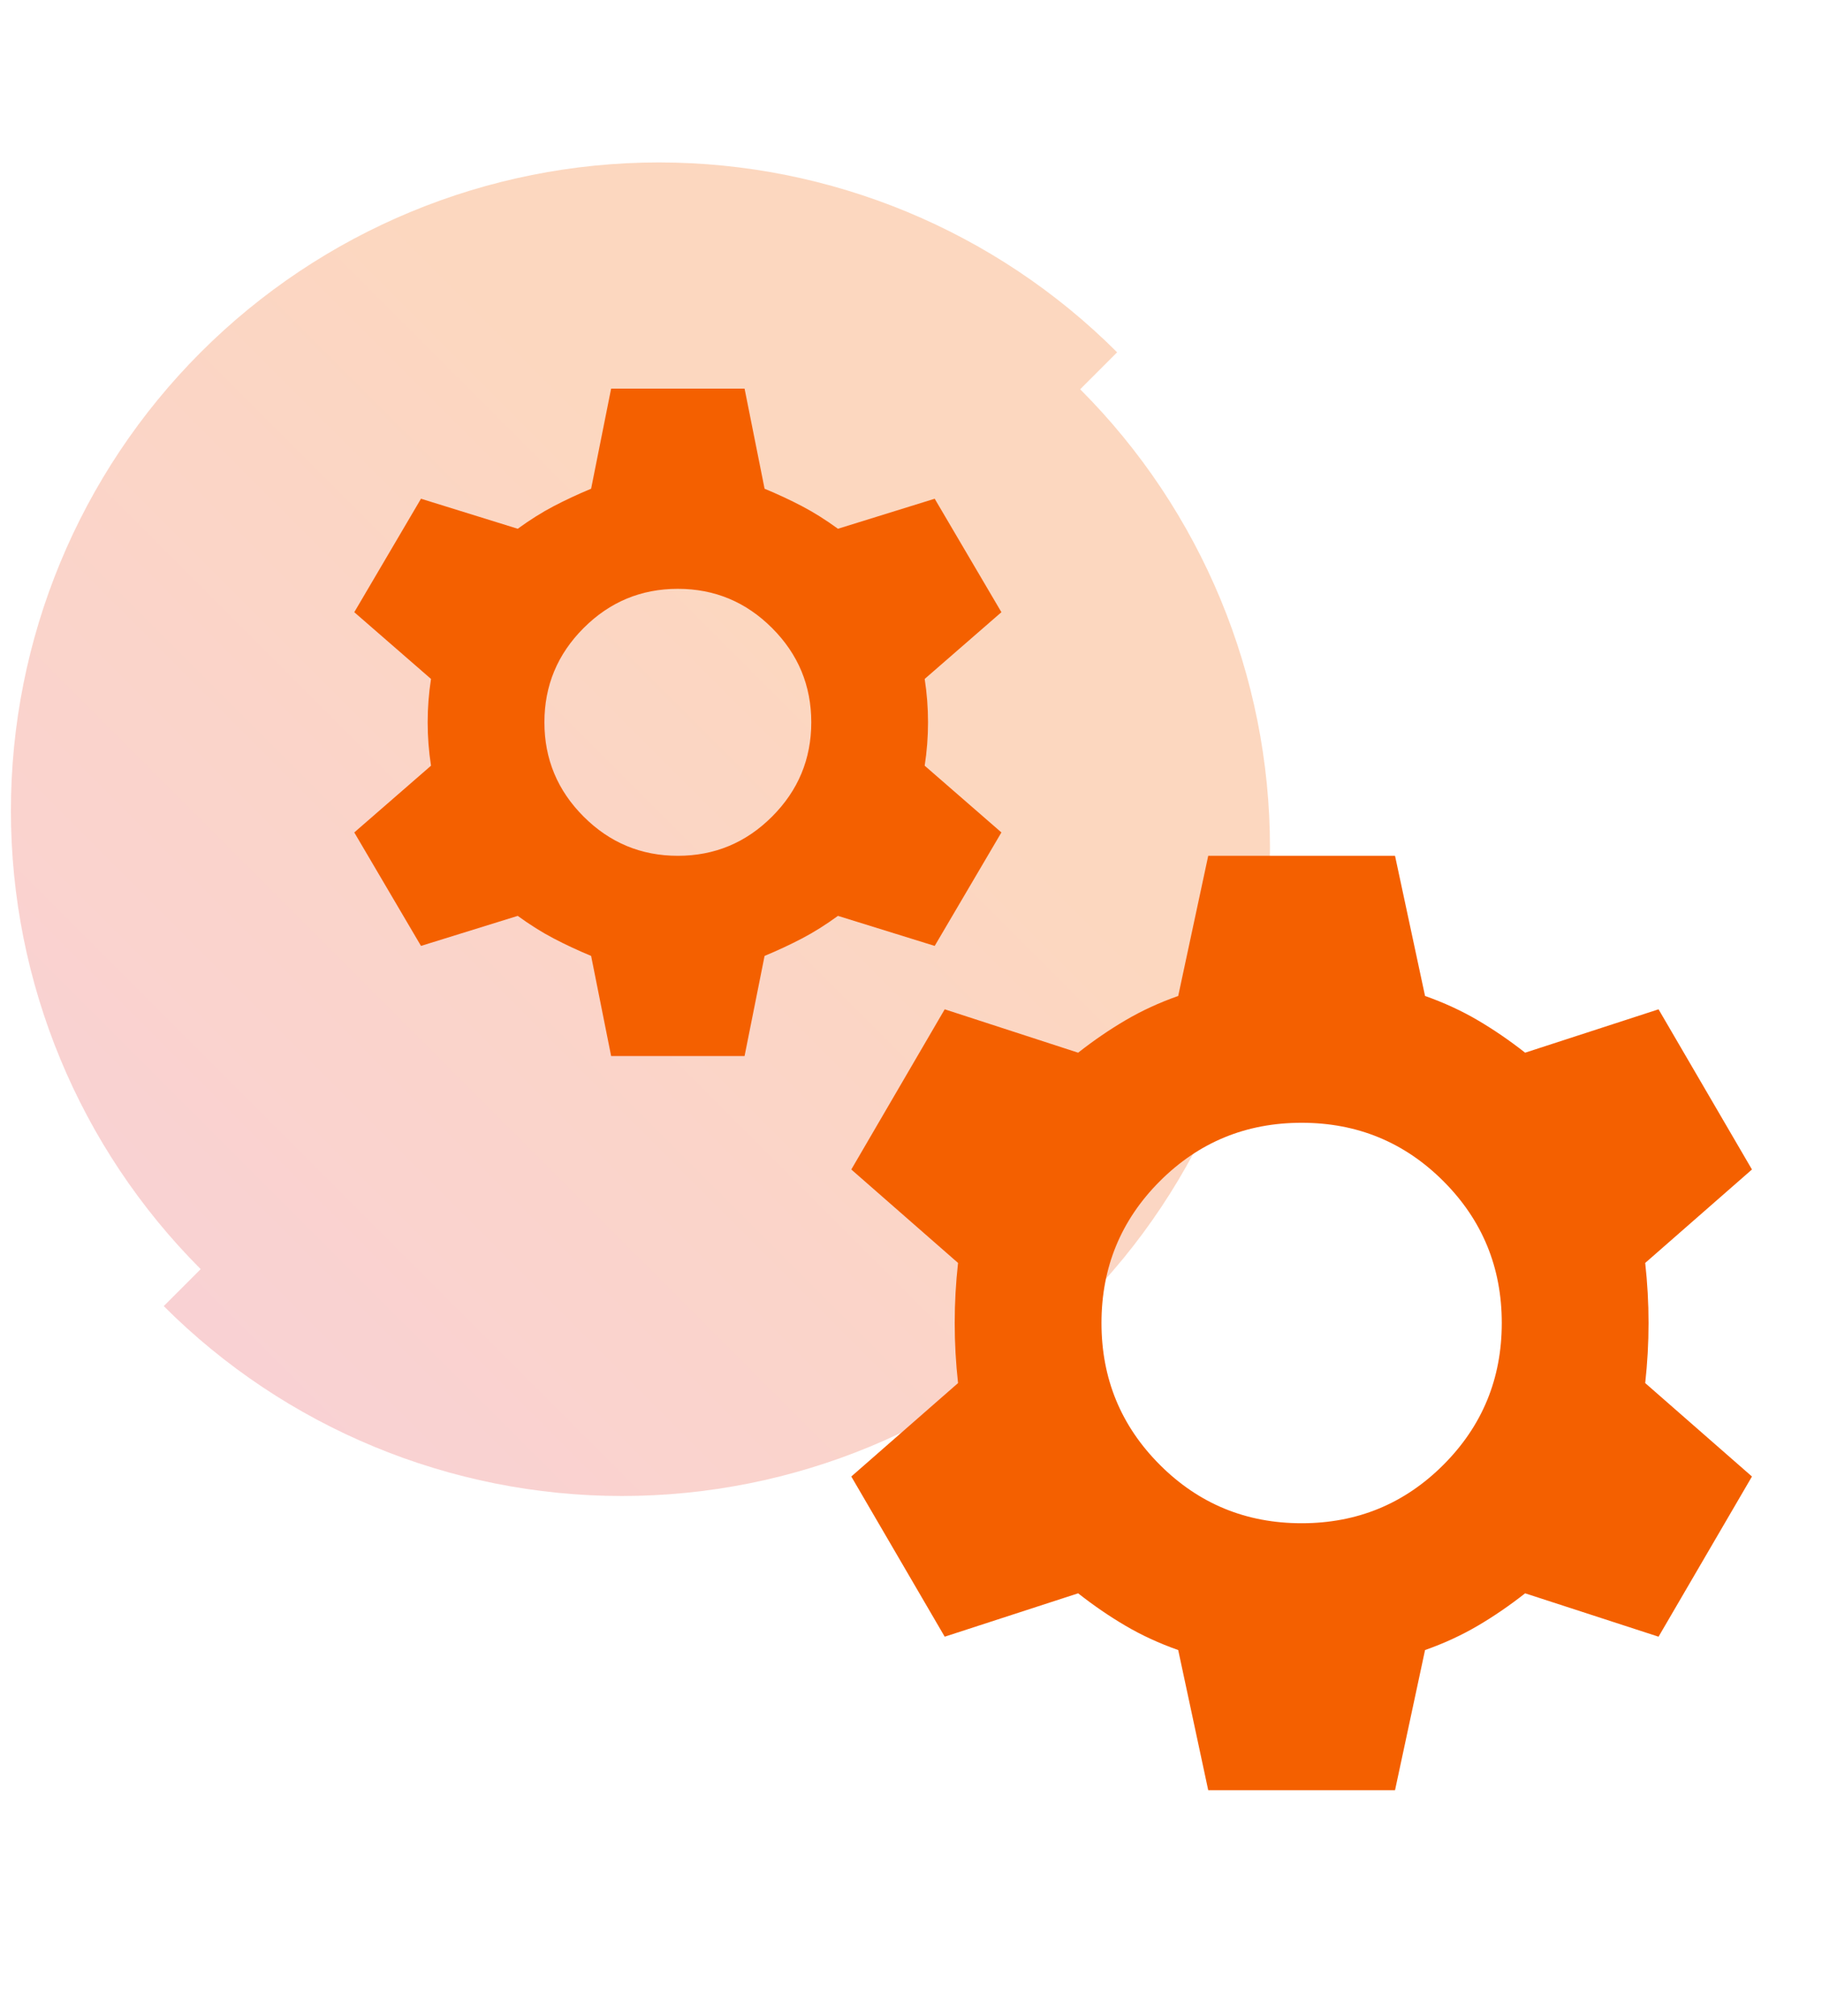 <svg width="189" height="209" viewBox="0 0 189 209" fill="none" xmlns="http://www.w3.org/2000/svg">
<path opacity="0.25" d="M1.131 84.062C1.131 101.89 8.213 118.988 20.819 131.594L16.986 135.427C29.592 148.033 46.69 155.116 64.518 155.116C82.346 155.116 99.443 148.033 112.049 135.427C124.655 122.821 131.737 105.723 131.737 87.896C131.737 70.068 124.655 52.97 112.049 40.364L115.882 36.531C103.276 23.925 86.179 16.843 68.351 16.843C50.523 16.843 33.425 23.925 20.819 36.531C8.213 49.137 1.131 66.235 1.131 84.062Z" fill="url(#paint0_linear_3755_3376)"/>
<mask id="mask0_3755_3376" style="mask-type:alpha" maskUnits="userSpaceOnUse" x="22" y="26" width="167" height="167">
<rect x="22.909" y="26.453" width="166.091" height="166.091" fill="#D9D9D9"/>
</mask>
<g mask="url(#mask0_3755_3376)">
<path d="M63.394 109.498L61.318 99.117C59.934 98.54 58.636 97.935 57.425 97.3C56.214 96.666 54.974 95.887 53.705 94.965L43.67 98.079L36.75 86.314L44.709 79.394C44.478 77.894 44.362 76.395 44.362 74.895C44.362 73.396 44.478 71.896 44.709 70.397L36.75 63.477L43.67 51.712L53.705 54.826C54.974 53.903 56.214 53.125 57.425 52.49C58.636 51.856 59.934 51.25 61.318 50.674L63.394 40.293H77.235L79.311 50.674C80.695 51.25 81.993 51.856 83.204 52.49C84.415 53.125 85.654 53.903 86.923 54.826L96.958 51.712L103.878 63.477L95.92 70.397C96.151 71.896 96.266 73.396 96.266 74.895C96.266 76.395 96.151 77.894 95.92 79.394L103.878 86.314L96.958 98.079L86.923 94.965C85.654 95.887 84.415 96.666 83.204 97.3C81.993 97.935 80.695 98.54 79.311 99.117L77.235 109.498H63.394ZM70.314 88.736C74.121 88.736 77.379 87.381 80.089 84.67C82.8 81.96 84.155 78.701 84.155 74.895C84.155 71.089 82.8 67.831 80.089 65.12C77.379 62.41 74.121 61.054 70.314 61.054C66.508 61.054 63.25 62.41 60.539 65.12C57.829 67.831 56.473 71.089 56.473 74.895C56.473 78.701 57.829 81.96 60.539 84.67C63.25 87.381 66.508 88.736 70.314 88.736ZM125.332 185.623L122.218 171.09C120.257 170.398 118.44 169.561 116.768 168.581C115.095 167.601 113.452 166.476 111.837 165.207L97.996 169.705L88.307 153.096L99.38 143.408C99.149 141.332 99.034 139.255 99.034 137.179C99.034 135.103 99.149 133.027 99.38 130.951L88.307 121.262L97.996 104.653L111.837 109.151C113.452 107.883 115.095 106.758 116.768 105.778C118.44 104.797 120.257 103.961 122.218 103.269L125.332 88.736H144.709L147.823 103.269C149.784 103.961 151.601 104.797 153.273 105.778C154.946 106.758 156.589 107.883 158.204 109.151L172.045 104.653L181.734 121.262L170.661 130.951C170.891 133.027 171.007 135.103 171.007 137.179C171.007 139.255 170.891 141.332 170.661 143.408L181.734 153.096L172.045 169.705L158.204 165.207C156.589 166.476 154.946 167.601 153.273 168.581C151.601 169.561 149.784 170.398 147.823 171.09L144.709 185.623H125.332ZM135.02 157.941C140.787 157.941 145.689 155.922 149.726 151.885C153.763 147.848 155.782 142.946 155.782 137.179C155.782 131.412 153.763 126.51 149.726 122.473C145.689 118.436 140.787 116.418 135.02 116.418C129.253 116.418 124.351 118.436 120.314 122.473C116.278 126.51 114.259 131.412 114.259 137.179C114.259 142.946 116.278 147.848 120.314 151.885C124.351 155.922 129.253 157.941 135.02 157.941Z" fill="#F46000"/>
</g>
<defs>
<linearGradient id="paint0_linear_3755_3376" x1="115.882" y1="36.531" x2="16.986" y2="135.427" gradientUnits="userSpaceOnUse">
<stop offset="0.298" stop-color="#F46000"/>
<stop offset="1" stop-color="#E84952"/>
</linearGradient>
</defs>
</svg>
